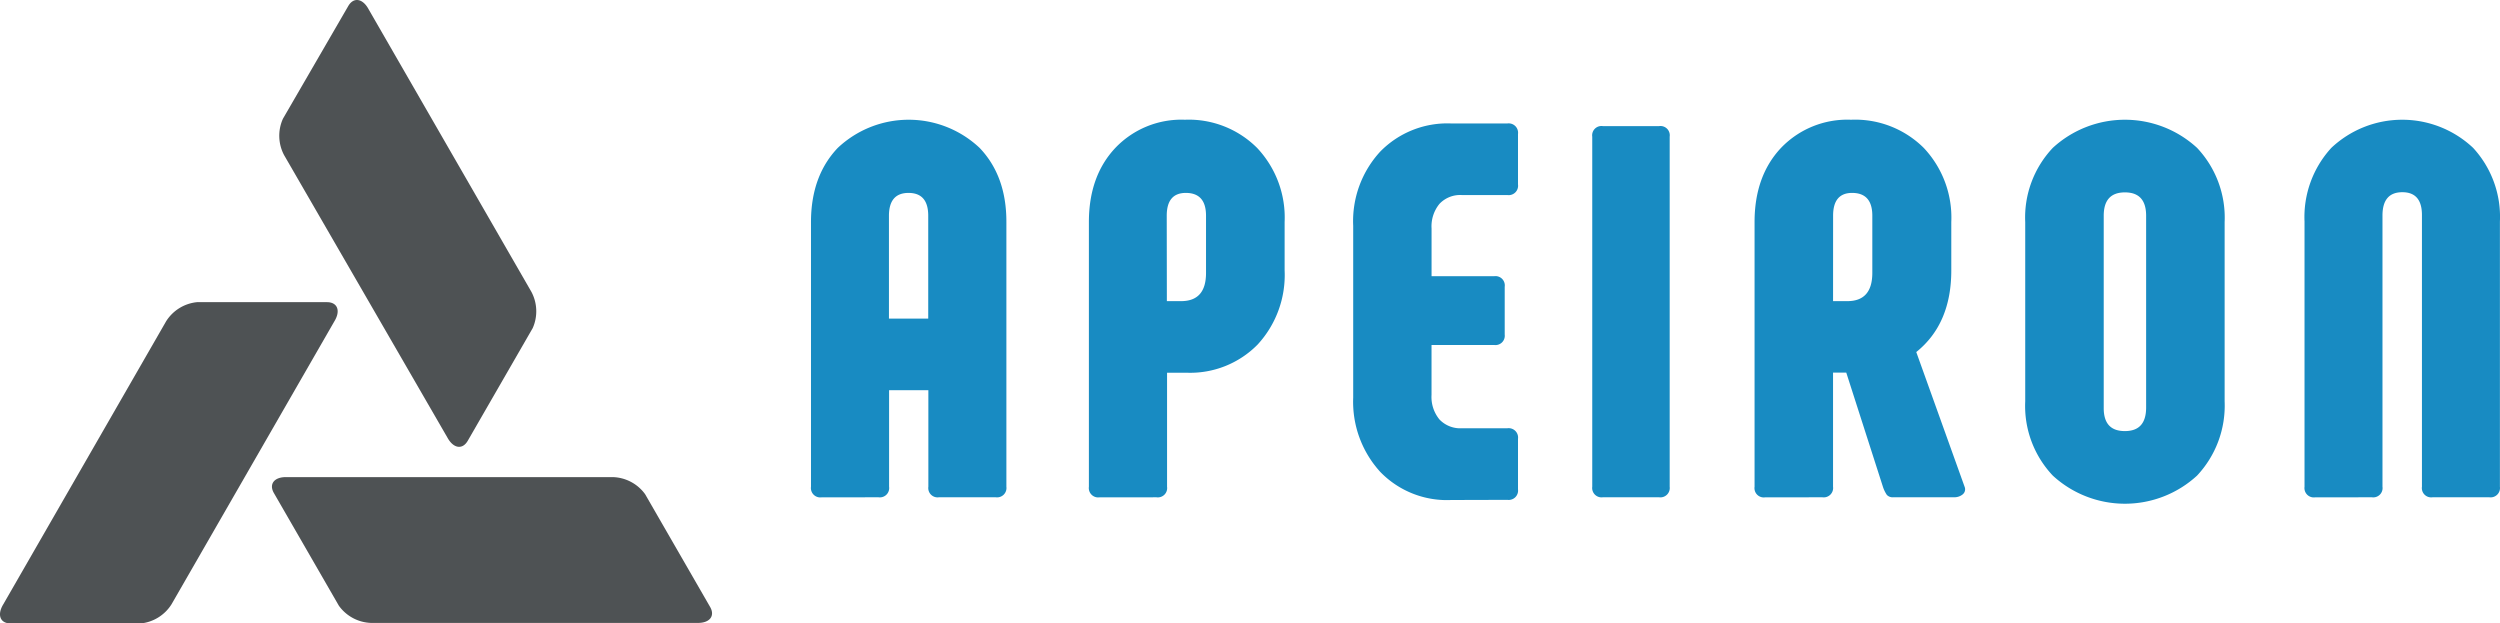 <svg xmlns="http://www.w3.org/2000/svg" width="349.006" height="87.035" viewBox="0 0 349.006 87.035">
  <g id="Aperion_FullColor_Horizontal_RGB" transform="translate(-15.037 -20.598)">
    <path id="Path_11" data-name="Path 11" d="M34.672,116.608H16.532c-1.476,0-1.938-1.2-1.031-2.68l22.725-39.5a5.772,5.772,0,0,1,4.312-2.672H60.679c1.476,0,1.938,1.2,1.039,2.672l-22.733,39.5A5.772,5.772,0,0,1,34.672,116.608Z" transform="translate(0 -8.975)" fill="#4e5254"/>
    <path id="Path_12" data-name="Path 12" d="M97.7,66.4l-9.07,15.733c-.742,1.278-2,1.08-2.837-.445L62.988,42.245a5.772,5.772,0,0,1-.157-5.071l9.12-15.733c.742-1.278,2.012-1.08,2.837.445L97.513,61.333A5.772,5.772,0,0,1,97.7,66.4Z" transform="translate(-8.295)" fill="#4e5254"/>
    <path id="Path_13" data-name="Path 13" d="M113.176,103.761l9.07,15.733c.734,1.278-.074,2.276-1.806,2.235H74.892a5.772,5.772,0,0,1-4.469-2.4L61.352,103.6c-.734-1.278.066-2.276,1.8-2.226h45.557A5.772,5.772,0,0,1,113.176,103.761Z" transform="translate(-8.077 -14.169)" fill="#4e5254"/>
    <path id="Path_14" data-name="Path 14" d="M153.822,93.585a1.311,1.311,0,0,1-1.484-1.476V55.16q0-6.44,3.744-10.365a14.435,14.435,0,0,1,19.79,0q3.76,3.925,3.744,10.365V92.1a1.311,1.311,0,0,1-1.484,1.476H170.2a1.3,1.3,0,0,1-1.476-1.476V78.627h-5.483V92.1a1.3,1.3,0,0,1-1.476,1.476Zm9.4-24.951h5.483V54.269q0-3.175-2.738-3.183t-2.746,3.183Z" transform="translate(-24.085 -3.556)" fill="#188bc2"/>
    <path id="Path_15" data-name="Path 15" d="M200.872,93.583a1.311,1.311,0,0,1-1.484-1.476V55.158q0-6.44,3.7-10.365a12.715,12.715,0,0,1,9.705-3.925,13.476,13.476,0,0,1,10.068,3.925,14.162,14.162,0,0,1,3.851,10.365v6.737a14.321,14.321,0,0,1-3.776,10.365,13.193,13.193,0,0,1-9.895,3.925H210.3V92.1a1.3,1.3,0,0,1-1.476,1.476Zm9.4-27.392h1.987q3.48,0,3.48-3.925v-8q0-3.175-2.812-3.183-2.672,0-2.672,3.183Z" transform="translate(-32.339 -3.554)" fill="#188bc2"/>
    <path id="Path_16" data-name="Path 16" d="M257.811,94.064a12.956,12.956,0,0,1-9.895-3.925,14.513,14.513,0,0,1-3.777-10.365V55.787a14.321,14.321,0,0,1,3.777-10.365,13.1,13.1,0,0,1,9.895-3.925h7.85a1.311,1.311,0,0,1,1.484,1.476v7.034a1.311,1.311,0,0,1-1.484,1.484H259.3a3.974,3.974,0,0,0-3.109,1.22,4.947,4.947,0,0,0-1.113,3.447v6.663h8.74A1.3,1.3,0,0,1,265.29,64.3v6.671a1.3,1.3,0,0,1-1.476,1.451h-8.74v6.959a4.947,4.947,0,0,0,1.113,3.447,4.007,4.007,0,0,0,3.109,1.22h6.366a1.311,1.311,0,0,1,1.484,1.476v7.042a1.311,1.311,0,0,1-1.484,1.476Z" transform="translate(-40.192 -3.664)" fill="#188bc2"/>
    <path id="Path_17" data-name="Path 17" d="M284.607,43.423a1.3,1.3,0,0,1,1.484-1.476h7.842a1.3,1.3,0,0,1,1.484,1.476V92.287a1.311,1.311,0,0,1-1.484,1.476h-7.842a1.311,1.311,0,0,1-1.484-1.476Z" transform="translate(-47.288 -3.743)" fill="#188bc2"/>
    <path id="Path_18" data-name="Path 18" d="M313.563,93.585a1.3,1.3,0,0,1-1.476-1.476V55.16q0-6.44,3.7-10.365a12.806,12.806,0,0,1,9.771-3.925A13.57,13.57,0,0,1,335.7,44.795a14.162,14.162,0,0,1,3.851,10.365V61.9q0,7.479-4.89,11.4l6.745,18.8a.915.915,0,0,1-.264,1.072,1.814,1.814,0,0,1-1.22.4h-8.444a1.105,1.105,0,0,1-.924-.33,4.48,4.48,0,0,1-.552-1.146l-5.112-15.922h-1.847V92.1a1.311,1.311,0,0,1-1.484,1.476Zm9.483-27.392h2q3.471,0,3.48-3.925v-8q0-3.175-2.812-3.183c-1.781,0-2.663,1.064-2.663,3.183Z" transform="translate(-52.109 -3.556)" fill="#188bc2"/>
    <path id="Path_19" data-name="Path 19" d="M381.9,90.55a14.875,14.875,0,0,1-20.136,0,14.144,14.144,0,0,1-3.851-10.365V55.16a14.162,14.162,0,0,1,3.851-10.365,14.875,14.875,0,0,1,20.136,0,14.207,14.207,0,0,1,3.851,10.365V80.185A14.28,14.28,0,0,1,381.9,90.55Zm-10.068-6.217c1.979,0,2.96-1.088,2.96-3.3V54.269c0-2.169-.981-3.257-2.96-3.257s-2.96,1.088-2.96,3.257V81.076q-.025,3.257,2.935,3.257Z" transform="translate(-60.15 -3.556)" fill="#188bc2"/>
    <path id="Path_20" data-name="Path 20" d="M406.682,93.585a1.311,1.311,0,0,1-1.484-1.476V55.086a14.292,14.292,0,0,1,3.744-10.291,14.435,14.435,0,0,1,19.79,0,14.2,14.2,0,0,1,3.743,10.291V92.1a1.311,1.311,0,0,1-1.484,1.476h-7.924A1.3,1.3,0,0,1,421.59,92.1V54.17q0-3.183-2.738-3.183t-2.771,3.183V92.1a1.3,1.3,0,0,1-1.476,1.476Z" transform="translate(-68.444 -3.556)" fill="#188bc2"/>
  </g>
</svg>
